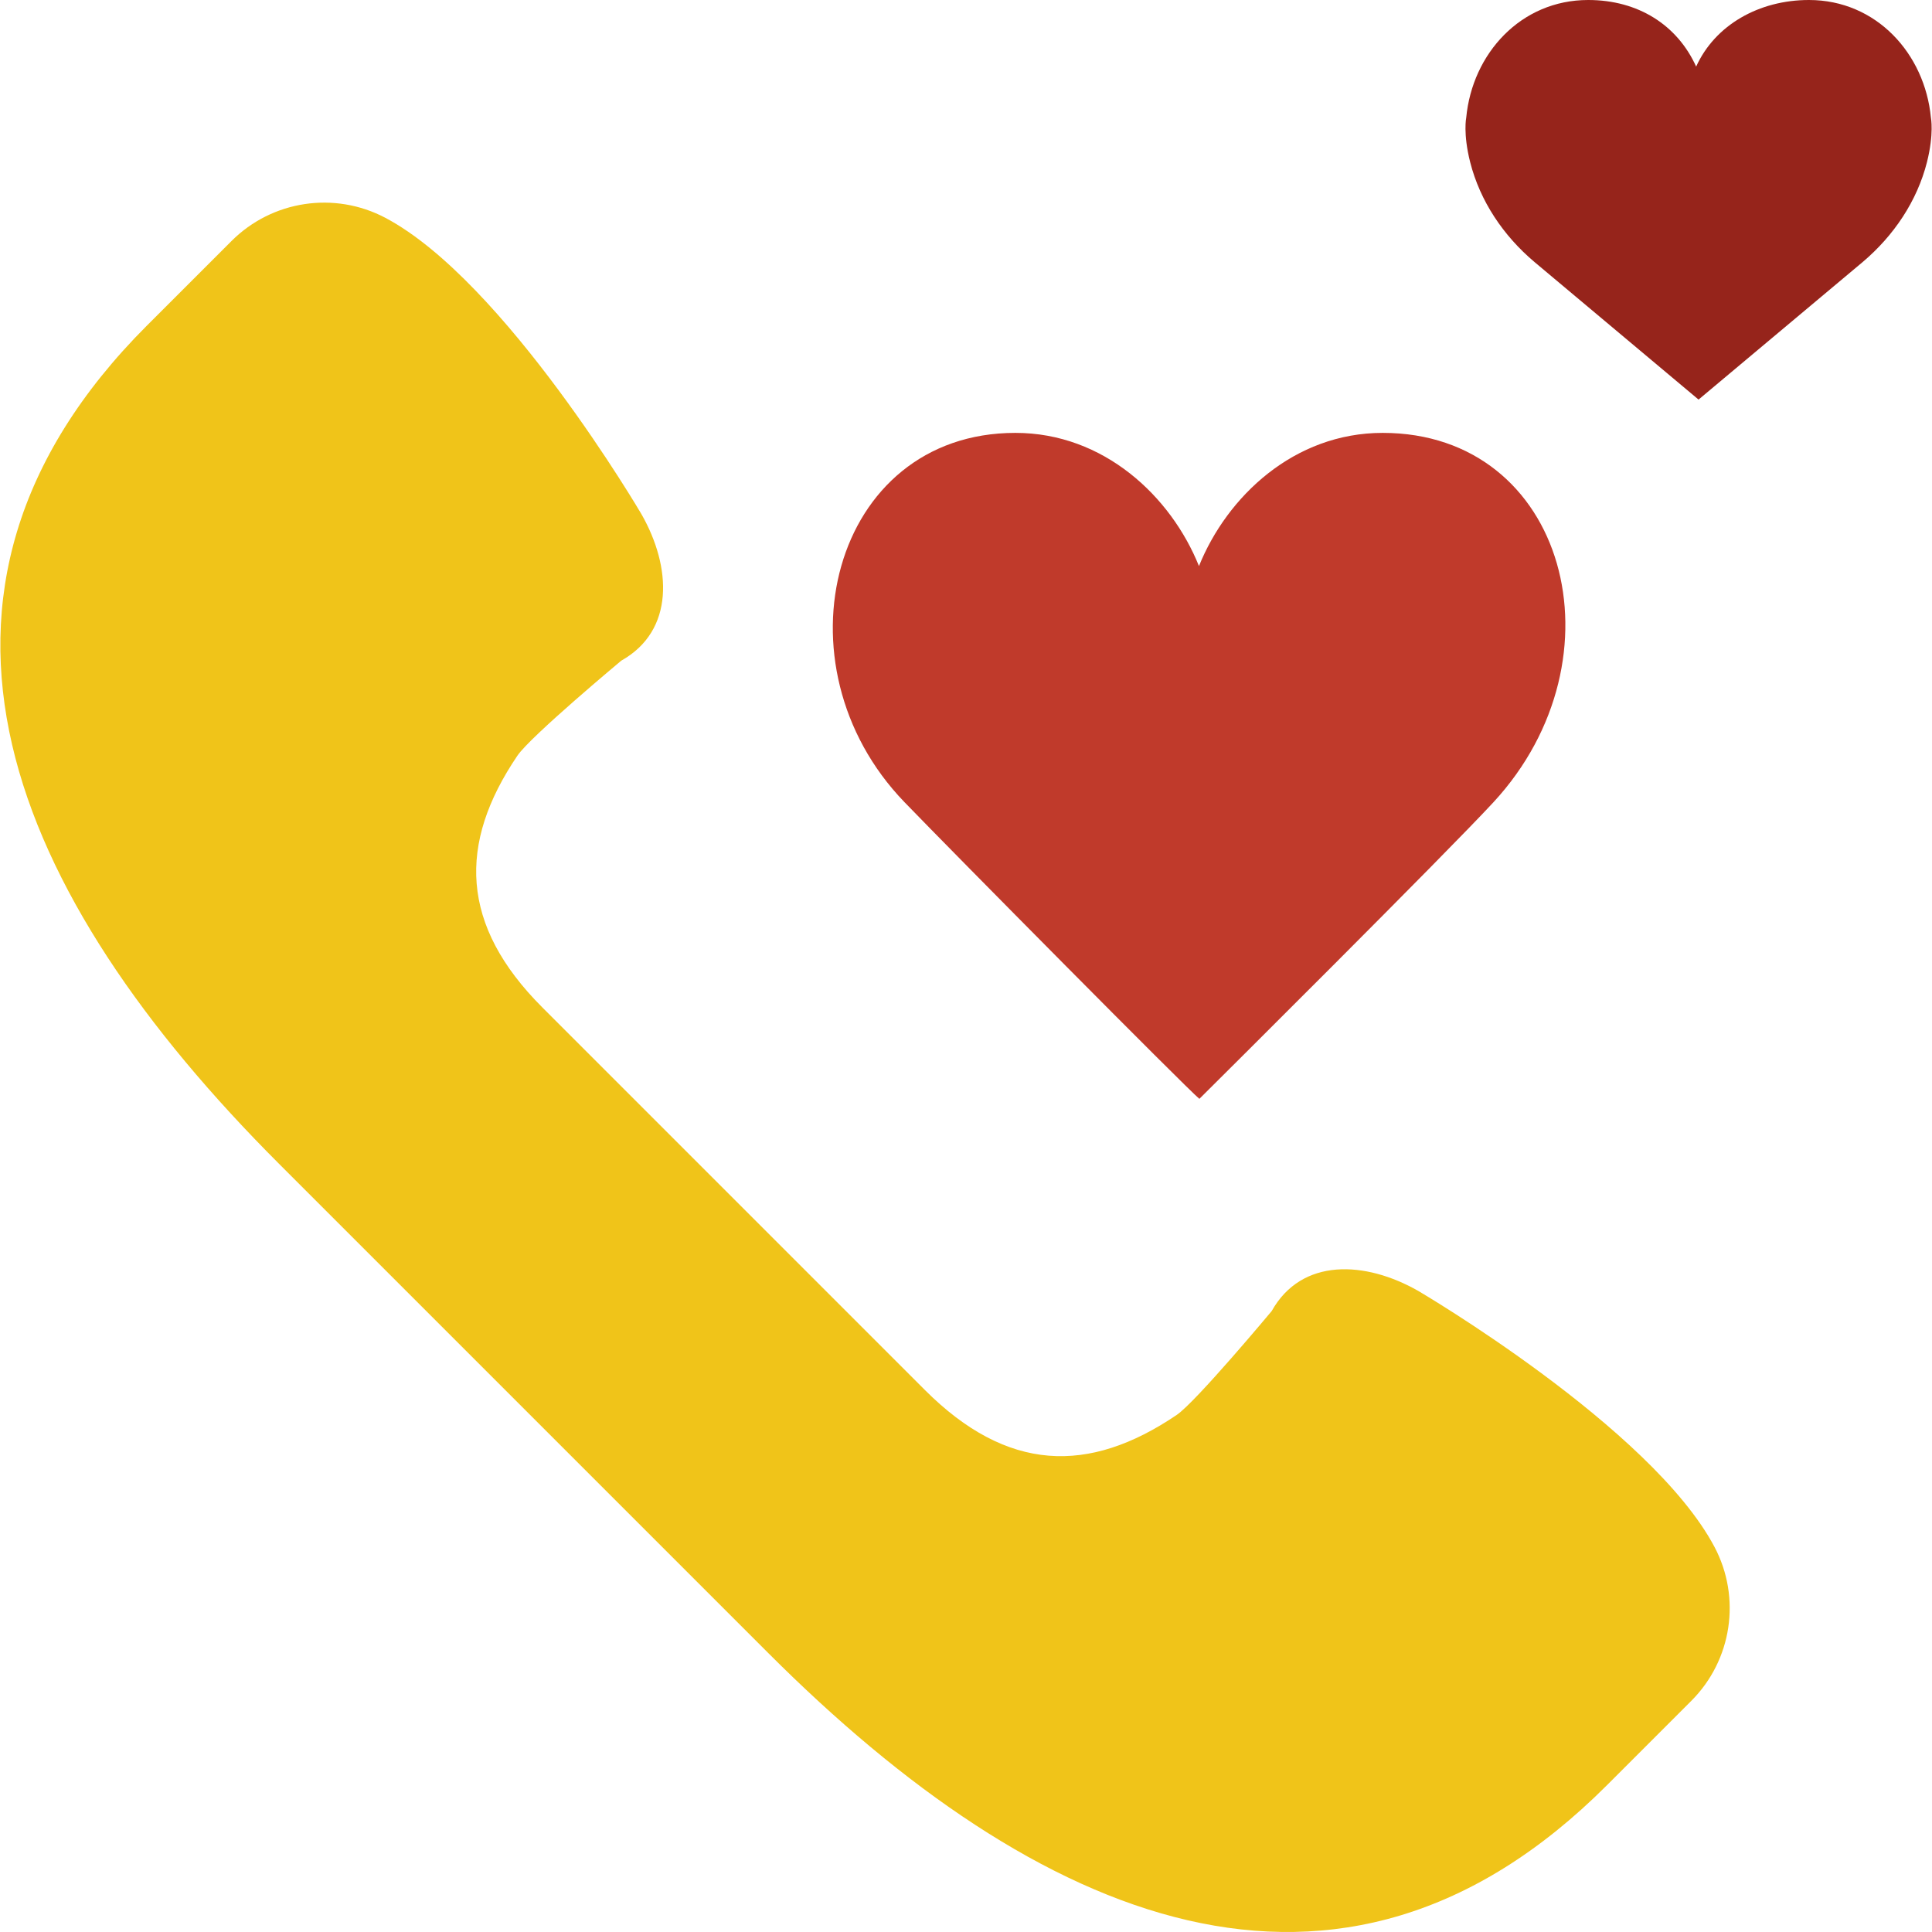 <?xml version="1.0" encoding="iso-8859-1"?>
<!-- Uploaded to: SVG Repo, www.svgrepo.com, Generator: SVG Repo Mixer Tools -->
<svg height="800px" width="800px" version="1.1" id="Layer_1" xmlns="http://www.w3.org/2000/svg" xmlns:xlink="http://www.w3.org/1999/xlink" 
	 viewBox="0 0 503.505 503.505" xml:space="preserve">
<g>
	<path style="fill:#F0C419;" d="M446.819,403.152c-16.471-31.128-77.225-66.734-77.225-66.734
		c-13.746-7.836-30.338-8.713-38.174,5.259c0,0-19.742,23.673-24.758,27.075c-22.945,15.542-44.18,14.935-65.631-6.508
		l-49.838-49.846l-49.838-49.838c-21.452-21.443-22.051-42.687-6.508-65.623c3.393-5.025,27.075-24.767,27.075-24.767
		c13.963-7.845,13.095-24.428,5.25-38.174c0,0-35.597-60.746-66.734-77.225c-13.243-7.003-29.505-4.556-40.101,6.04L38.321,84.818
		C-31.493,154.641,2.88,233.463,72.703,303.286l63.8,63.8l63.809,63.809c69.814,69.823,148.645,104.196,218.459,34.373
		l22.016-22.016C451.375,432.657,453.831,416.395,446.819,403.152"/>
	<path style="fill:#C03A2B;" d="M360.336,112.814c-23.101,0-40.561,16.584-47.868,34.712c-7.289-18.128-24.758-34.712-47.85-34.712
		c-47.859,0-63.479,60.433-28.906,96.23c12.869,13.329,73.225,74.292,76.861,77.329c4.209-4.183,64.208-63.826,76.67-77.329
		C423.911,171.494,408.195,112.814,360.336,112.814"/>
	<path style="fill:#96241B;" d="M442.04,17.356C446.943,6.526,458.407,0,471.441,0c17.547,0,30.191,13.989,31.779,30.659
		c0,0,0.85,4.139-1.024,11.594c-2.577,10.145-8.626,19.161-16.766,26.043l-42.765,35.84l-42.756-35.849
		c-8.149-6.873-14.188-15.889-16.766-26.034c-1.883-7.454-1.024-11.594-1.024-11.594C383.698,13.989,396.342,0,413.898,0
		C426.932,0,437.137,6.526,442.04,17.356"/>
</g>
</svg>